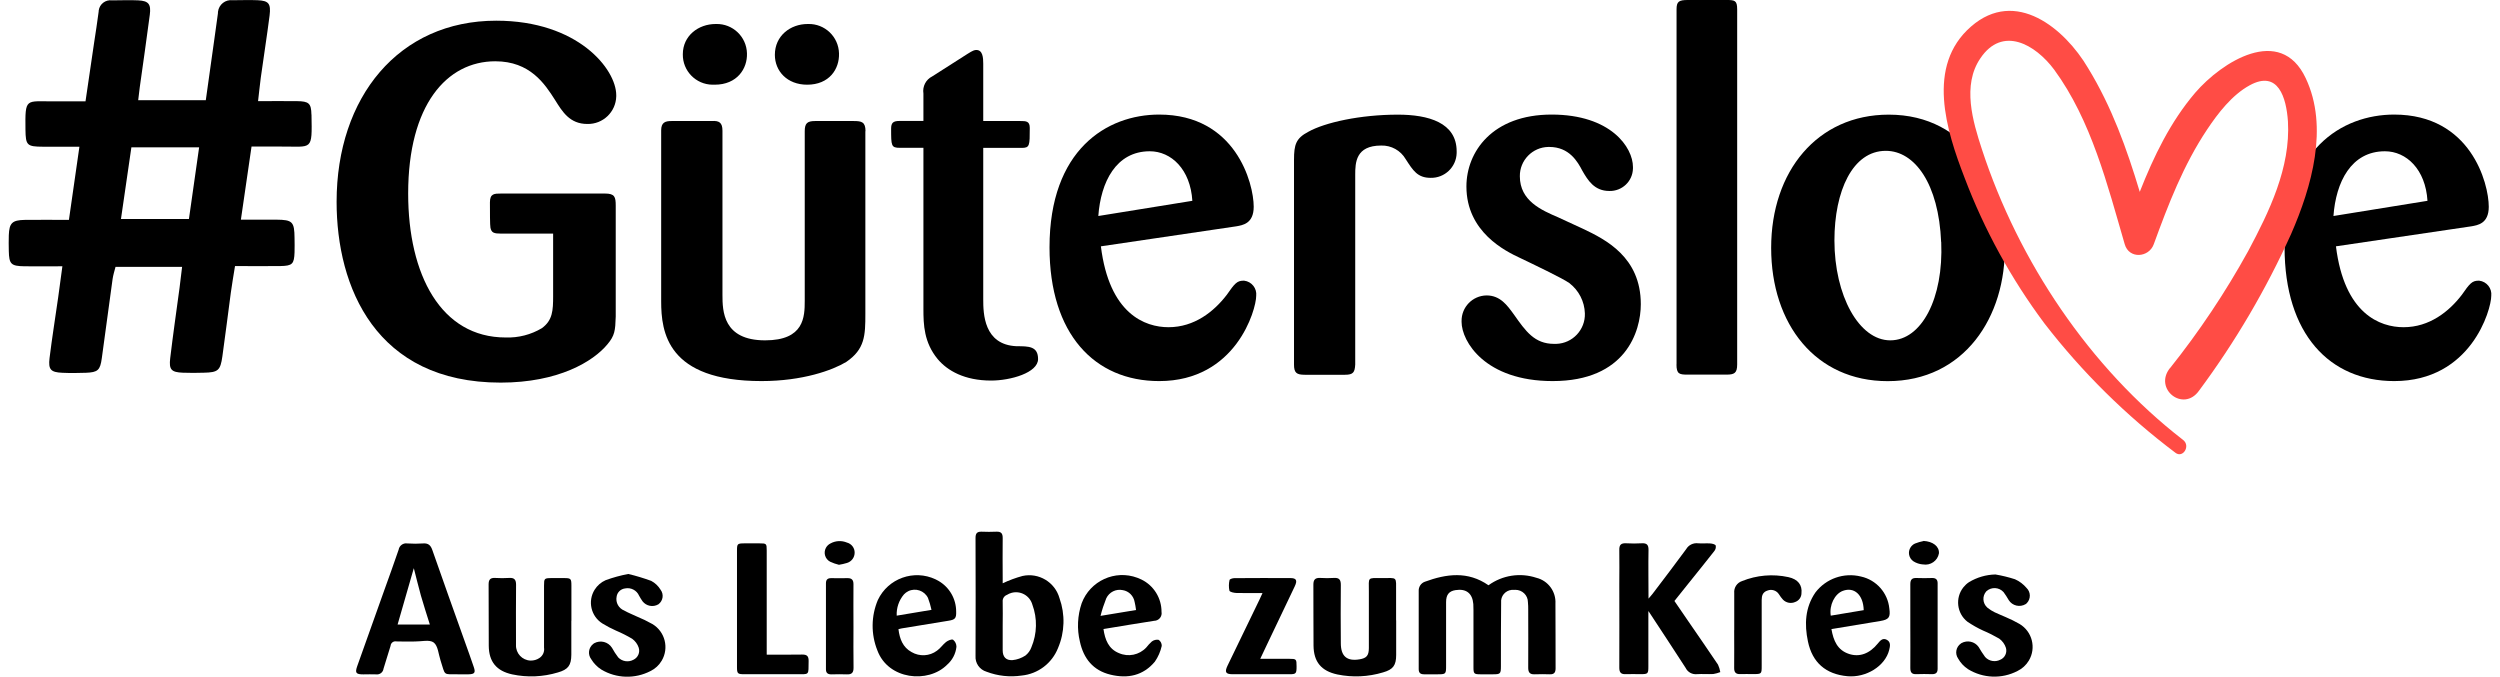 <?xml version="1.0" encoding="UTF-8" standalone="no"?><svg xmlns="http://www.w3.org/2000/svg" data-name="Ebene 2" height="157" id="Ebene_2" viewBox="0 0 338.25 92.2" width="580">
  <defs>
    <style>
      .cls-1 {
        fill: #ff4c45;
      }
    </style>
  </defs>
  <path d="M223.4,83.3v7.47c0,1.04-.04,1.08-1.11,1.08-.65,0-1.3-.03-1.95,0-.69.04-.91-.25-.9-.92.02-3.76,0-7.52,0-11.28,0-1.57.03-3.14,0-4.7-.02-.74.25-.97.96-.93.7.04,1.4.04,2.1,0,.67-.04.93.2.92.9-.04,2.14,0,4.28,0,6.64.26-.31.41-.47.55-.65,1.53-2.02,3.08-4.04,4.58-6.09.33-.57.97-.88,1.63-.8.54.05,1.1-.02,1.65.02.27.02.67.11.75.29.05.28-.03.56-.22.78-1.13,1.45-2.3,2.88-3.45,4.32-.64.8-1.27,1.59-1.96,2.45.63.92,1.25,1.84,1.89,2.76,1.35,1.97,2.72,3.93,4.05,5.92.15.32.25.66.31,1.01-.31.12-.63.21-.95.26-.75.04-1.5-.03-2.25.02-.63.06-1.24-.27-1.52-.85-1.64-2.55-3.32-5.08-5.05-7.72" data-name="Pfad 136" id="Pfad_136"/>
  <path d="M248.34,85.7c.28,1.6.82,2.88,2.41,3.4,1.42.46,2.78-.04,3.89-1.4.33-.4.67-.83,1.23-.54.59.3.47.88.34,1.4-.55,2.19-3.14,3.8-5.69,3.57-2.94-.27-4.78-1.85-5.38-4.74-.49-2.33-.39-4.62,1.02-6.67,1.45-1.9,3.89-2.75,6.21-2.17,2.09.46,3.65,2.22,3.86,4.35.17,1.2-.05,1.51-1.24,1.71-2.19.36-4.37.72-6.65,1.1M252.74,83.12c-.06-2.1-1.31-3.19-2.84-2.62-1.11.41-1.88,1.95-1.65,3.38l4.49-.75" data-name="Pfad 137" id="Pfad_137"/>
  <path d="M270.69,78.27c.9.15,1.79.37,2.66.65.61.27,1.15.68,1.58,1.19.58.56.59,1.49.03,2.07-.04.04-.09.08-.14.12-.8.49-1.84.24-2.33-.55,0,0,0-.01-.01-.02-.21-.37-.44-.72-.69-1.06-.61-.67-1.64-.73-2.32-.13,0,0-.02.02-.03.03-.57.64-.51,1.63.13,2.2.02.02.05.04.07.06.29.23.61.43.94.59.49.24,1.01.43,1.51.66.64.27,1.27.58,1.88.93,1.73,1.03,2.3,3.26,1.27,4.99-.37.62-.91,1.11-1.55,1.42-2.13,1.11-4.69,1.01-6.74-.25-.56-.37-1.02-.86-1.35-1.45-.46-.67-.29-1.59.39-2.05.02-.02.05-.03.07-.05.8-.44,1.8-.22,2.33.52.27.47.57.93.89,1.37.52.58,1.37.73,2.06.38.63-.26.96-.95.78-1.61-.16-.51-.49-.96-.92-1.27-.71-.41-1.44-.78-2.2-1.1-.75-.34-1.46-.75-2.14-1.21-1.44-1.14-1.68-3.24-.54-4.68.22-.27.47-.51.76-.7,1.09-.66,2.33-1.02,3.6-1.05" data-name="Pfad 138" id="Pfad_138"/>
  <path d="M235.1,85.87v-5.07c-.07-.72.37-1.4,1.06-1.63,2-.81,4.2-1,6.32-.54,1.32.29,1.9,1.09,1.78,2.19,0,.54-.35,1.02-.86,1.2-.57.25-1.23.12-1.66-.32-.2-.22-.38-.46-.54-.72-.33-.53-.99-.75-1.57-.52-.64.2-.79.69-.79,1.28v8.95c0,1.14,0,1.15-1.19,1.15-.57,0-1.15-.02-1.72,0-.61.03-.85-.24-.84-.84.02-1.72,0-3.43,0-5.15" data-name="Pfad 139" id="Pfad_139"/>
  <path d="M259.09,85.28c0-1.89.01-3.79,0-5.68,0-.6.2-.87.82-.85.73.03,1.45.02,2.17,0,.5,0,.73.22.73.72v11.65c0,.56-.27.74-.79.73-.7-.02-1.4-.03-2.1,0-.61.03-.83-.22-.83-.83.02-1.92,0-3.83,0-5.75" data-name="Pfad 140" id="Pfad_140"/>
  <path d="M260.88,73.7c1.28.06,2.17.74,2.11,1.69-.18,1.02-1.16,1.69-2.17,1.51h-.05c-.44-.04-.87-.18-1.25-.42-.64-.43-.81-1.29-.38-1.93.15-.22.36-.4.6-.5.37-.14.74-.26,1.13-.33" data-name="Pfad 141" id="Pfad_141"/>
  <path d="M201.63,79.73c1.88-1.36,4.3-1.74,6.51-1.01,1.6.39,2.69,1.87,2.6,3.52.03,2.94,0,5.88.02,8.82,0,.57-.21.83-.79.81-.67-.02-1.35-.03-2.03,0-.7.04-.92-.27-.91-.93.02-2.61,0-5.23,0-7.85,0-.35,0-.7-.04-1.05,0-.94-.78-1.69-1.72-1.68-.06,0-.12,0-.18.01-.87-.09-1.66.55-1.75,1.42,0,.1,0,.2,0,.3-.04,2.89-.02,5.78-.03,8.67,0,1.04-.07,1.11-1.1,1.11h-1.65c-.92,0-.99-.07-.99-.97v-7.78c0-.27,0-.55-.02-.82-.12-1.47-.97-2.13-2.43-1.9-.88.14-1.28.62-1.28,1.63v8.6c0,1.23,0,1.24-1.26,1.24h-1.73c-.49,0-.74-.18-.74-.7,0-3.54,0-7.08,0-10.62-.04-.57.3-1.1.83-1.29,2.95-1.08,5.86-1.48,8.68.48" data-name="Pfad 142" id="Pfad_142"/>
  <path d="M61.41,91.87c-2.33-.02-1.86.27-2.57-1.89-.28-.85-.34-1.99-.93-2.44-.56-.43-1.68-.13-2.55-.14-.85,0-1.7.03-2.55-.01-.36-.07-.7.17-.77.53v.05c-.3,1.05-.67,2.08-.97,3.14-.06.48-.5.83-.99.77h-.02c-.57-.03-1.15,0-1.73,0-1.02,0-1.17-.2-.83-1.15,1.22-3.42,2.44-6.84,3.66-10.27.66-1.85,1.34-3.7,1.97-5.56.09-.56.62-.95,1.18-.86.72.05,1.45.05,2.17,0,.7-.05,1.02.26,1.24.89,1.45,4.16,2.94,8.31,4.42,12.46.42,1.17.84,2.34,1.24,3.52.25.74.09.94-.7.96h-1.27M57.38,85.08c-.42-1.37-.85-2.64-1.21-3.92-.36-1.29-.67-2.59-.97-3.75-.71,2.46-1.45,5.04-2.21,7.68h4.39Z" data-name="Pfad 143" id="Pfad_143"/>
  <path d="M135.43,79.47c.87-.41,1.78-.75,2.71-1,2.21-.48,4.42.85,5.03,3.03.79,2.21.72,4.64-.2,6.79-.82,2.08-2.73,3.53-4.95,3.75-1.61.24-3.27.06-4.79-.52-.95-.28-1.57-1.18-1.5-2.16.02-5.36.02-10.71,0-16.07,0-.6.19-.87.82-.85.67.03,1.35.03,2.02,0s.87.26.86.89c-.03,1.82,0,3.64,0,5.46v.67h0ZM135.43,85.24c0,1.12,0,2.24,0,3.36,0,.89.44,1.39,1.33,1.34.63-.06,1.23-.28,1.76-.62.37-.29.66-.68.82-1.13.78-1.85.83-3.94.13-5.82-.35-1.23-1.63-1.94-2.86-1.59-.21.06-.41.15-.6.27-.38.14-.62.52-.58.93.03,1.09,0,2.18,0,3.28" data-name="Pfad 144" id="Pfad_144"/>
  <path d="M189.04,84.52c0,1.57,0,3.14,0,4.71,0,1.43-.42,1.99-1.79,2.38-2.02.61-4.16.71-6.23.28-2.18-.47-3.22-1.71-3.24-3.94-.03-2.77,0-5.54-.02-8.3,0-.69.26-.94.93-.91.62.04,1.25.04,1.87,0,.73-.05.95.27.94.97-.03,2.64-.02,5.28,0,7.93,0,1.77.83,2.48,2.55,2.19.96-.16,1.26-.51,1.27-1.52,0-2.59,0-5.19,0-7.78,0-1.93-.25-1.78,1.75-1.77,2.2,0,1.95-.28,1.96,1.95v3.81" data-name="Pfad 145" id="Pfad_145"/>
  <path d="M76.66,84.57v4.63c-.01,1.45-.43,2.02-1.84,2.42-2.02.61-4.16.7-6.22.26-2.14-.47-3.17-1.72-3.19-3.89-.02-2.79,0-5.58-.02-8.37,0-.64.22-.91.87-.88.65.04,1.3.04,1.95,0,.68-.04.92.24.92.92-.03,2.49-.01,4.98-.01,7.47v.75c-.04,1.13.85,2.08,1.98,2.12.43.01.86-.11,1.21-.35.47-.31.72-.86.63-1.42v-8.44c0-.98.04-1.02,1-1.03h1.72c.94,0,1.01.07,1.01,1.04v4.78" data-name="Pfad 146" id="Pfad_146"/>
  <path d="M149.16,85.69c.21,1.48.7,2.72,2.1,3.29,1.28.57,2.78.26,3.73-.76.23-.29.48-.57.76-.82.26-.2.6-.28.92-.23.28.18.44.5.43.83-.17.77-.49,1.5-.94,2.15-1.59,1.9-3.69,2.34-6.04,1.77-2.38-.57-3.67-2.21-4.17-4.5-.42-1.73-.33-3.55.24-5.23,1.14-3.05,4.54-4.61,7.59-3.47.19.07.37.15.56.24,1.68.82,2.74,2.54,2.73,4.41.1.55-.26,1.08-.81,1.19-.06.01-.13.02-.19.02-2.27.35-4.53.73-6.9,1.12M148.76,83.91l4.84-.8c-.07-.42-.1-.76-.19-1.08-.14-.84-.79-1.5-1.63-1.63-.92-.19-1.84.27-2.24,1.12-.31.78-.58,1.58-.78,2.4" data-name="Pfad 147" id="Pfad_147"/>
  <path d="M121.23,85.73c.16,1.31.59,2.46,1.78,3.11,1.09.64,2.46.57,3.47-.19.46-.32.79-.83,1.23-1.18.26-.2.76-.42.96-.31.29.23.46.58.46.96-.1.95-.56,1.83-1.29,2.46-2.55,2.56-8.01,2.05-9.49-1.98-.88-2.21-.85-4.67.07-6.85,1.39-2.95,4.91-4.21,7.86-2.82.13.06.26.13.38.2,1.51.86,2.44,2.47,2.43,4.21.03.89-.15,1.09-1.03,1.23-2.12.35-4.24.7-6.36,1.04-.15.02-.28.07-.5.12M125.73,83.09c-.12-.55-.28-1.1-.48-1.63-.49-.99-1.7-1.4-2.69-.91-.22.11-.41.25-.58.43-.69.81-1.04,1.85-.99,2.9l4.74-.79" data-name="Pfad 148" id="Pfad_148"/>
  <path d="M103.28,89.19c1.7,0,3.27.02,4.84-.01.66-.01.88.24.87.88-.04,2,.2,1.8-1.81,1.8h-6.9c-.97,0-1.05-.07-1.05-1v-15.84c0-.93.06-.98.97-.99h2.1c.94,0,.98.03.98.96,0,0,0,14.2,0,14.2Z" data-name="Pfad 149" id="Pfad_149"/>
  <path d="M84.42,78.2c1.06.25,2.1.57,3.12.94.53.28.97.7,1.28,1.21.47.62.34,1.5-.28,1.97,0,0-.02.01-.03.02-.72.42-1.64.24-2.15-.42-.17-.25-.33-.5-.47-.76-.32-.74-1.12-1.15-1.91-.99-.59.07-1.07.53-1.15,1.12-.16.8.28,1.59,1.03,1.89.54.31,1.13.53,1.69.8.74.3,1.45.65,2.15,1.04,1.73,1.03,2.3,3.27,1.27,5-.36.61-.89,1.1-1.53,1.41-2.11,1.09-4.64,1.02-6.68-.2-.57-.36-1.04-.84-1.39-1.42-.5-.66-.37-1.59.29-2.09.04-.03.07-.05.11-.08.85-.47,1.91-.2,2.43.62.25.46.53.89.85,1.31.54.56,1.39.69,2.07.32.62-.29.93-1,.72-1.65-.16-.49-.48-.91-.89-1.21-.71-.42-1.44-.79-2.2-1.11-.64-.28-1.26-.61-1.85-.97-1.57-.98-2.04-3.05-1.06-4.61.36-.57.88-1.02,1.49-1.29,1-.37,2.04-.65,3.09-.85" data-name="Pfad 150" id="Pfad_150"/>
  <path d="M170.52,89.76h3.95c.97,0,1,.04,1,1.02s-.06,1.08-.96,1.08h-7.72c-.99,0-1.15-.28-.72-1.18,1.45-3.01,2.91-6.01,4.36-9.01.12-.24.23-.49.4-.87-1.24,0-2.4.02-3.56-.01-.33-.01-.9-.13-.95-.32-.1-.48-.09-.98.02-1.45.02-.12.42-.25.64-.25,2.55-.02,5.1-.02,7.65-.01.81,0,.98.31.59,1.13-1.23,2.61-2.48,5.22-3.73,7.82-.3.63-.6,1.26-.97,2.05" data-name="Pfad 151" id="Pfad_151"/>
  <path d="M115.1,85.35c0,1.87-.02,3.73.01,5.6.01.68-.23.96-.91.93-.7-.03-1.4-.02-2.1,0-.48,0-.75-.17-.75-.69v-11.72c0-.52.25-.71.74-.7.73,0,1.45.02,2.17,0,.6-.02.85.24.84.85-.02,1.92,0,3.83,0,5.75" data-name="Pfad 152" id="Pfad_152"/>
  <path d="M113.12,76.95c-.41-.1-.82-.24-1.2-.42-.68-.36-.94-1.2-.58-1.88.14-.26.36-.48.63-.61.69-.38,1.51-.42,2.24-.12.63.17,1.06.74,1.05,1.38,0,.65-.43,1.22-1.05,1.4-.36.11-.72.19-1.09.25" data-name="Pfad 153" id="Pfad_153"/>
  <path d="M74.18,40.32c0,2-.07,3.32-1.53,4.39-1.49.89-3.2,1.33-4.94,1.27-8.81,0-13.28-8.54-13.28-19.61,0-12.09,5.27-18.02,11.87-18.02,4.74,0,6.74,3.07,8.14,5.27,1,1.6,2,3.27,4.4,3.27,2.13.05,3.89-1.64,3.94-3.76v-.16c0-3.54-5.21-10.15-16.35-10.15-13.28,0-21.75,10.41-21.75,24.68,0,11.61,5.33,24.63,22.35,24.63,7.88,0,12.62-2.88,14.55-5.22,1-1.19,1.07-1.86,1.13-3.79v-15.09c0-1.2-.13-1.66-1.46-1.66h-14.15c-.93,0-1.53,0-1.53,1.2,0,1.12,0,3.19.07,3.46.14.68.47.8,1.46.8h7.08s0,8.49,0,8.49Z" data-name="Pfad 154" id="Pfad_154"/>
  <path d="M116.74,17.88c0-1.27-.53-1.39-1.6-1.39h-5.27c-1.08,0-1.41.32-1.41,1.39v23.1c0,2.19-.07,5.39-5.4,5.39-5.74,0-5.81-4-5.81-6.2v-22.36c0-1.12-.46-1.39-1.47-1.32h-5.48c-.86,0-1.4.2-1.4,1.27v23.29c0,4.2.8,10.87,13.68,10.87,5.6,0,9.67-1.48,11.54-2.61,2.54-1.73,2.6-3.61,2.6-6.53v-24.9h.02ZM113.13,7.27c-.06-2.27-1.94-4.06-4.21-4h-.06c-2.34,0-4.47,1.59-4.47,4.2,0,2.21,1.67,4.07,4.4,4.07,3.01,0,4.41-2.13,4.34-4.27M100.59,7.27c-.06-2.27-1.94-4.06-4.21-4h-.06c-2.34,0-4.47,1.59-4.47,4.12-.04,2.26,1.77,4.12,4.03,4.15h.31c3.07,0,4.47-2.2,4.4-4.27" data-name="Pfad 155" id="Pfad_155"/>
  <path d="M137.99,20.15c1.13,0,1.13-.27,1.13-2.73,0-.93-.53-.93-1.27-.93h-5.07v-7.81c0-.8-.06-1.87-.94-1.87-.26,0-.47.07-1.2.53l-4.81,3.07c-.87.43-1.35,1.38-1.2,2.34v3.73h-3.27c-.87,0-1.13.27-1.13,1.05,0,2.34,0,2.61,1.2,2.61h3.2v21.97c0,2.12.07,4.54,1.94,6.81,1.33,1.59,3.67,2.93,7.28,2.93,2.67,0,6.4-1.07,6.4-2.93,0-1.75-1.27-1.75-2.93-1.75-4.47-.19-4.54-4.46-4.54-6.39v-20.63h5.21Z" data-name="Pfad 156" id="Pfad_156"/>
  <path d="M148.46,29.43c.33-4.61,2.4-8.82,7.01-8.82,2.93,0,5.54,2.47,5.8,6.75l-12.81,2.07ZM167.29,30.83c.8-.15,2.34-.34,2.34-2.66,0-3.22-2.47-12.56-12.88-12.56-7.14,0-14.94,4.8-14.94,18.09,0,11.81,6.14,18.22,14.94,18.22,10.48,0,13.22-9.75,13.22-11.61.12-1.02-.62-1.95-1.64-2.07h-.1c-.87,0-1.2.39-2.27,1.93-1.74,2.27-4.4,4.41-7.94,4.41-3.2,0-8.07-1.8-9.21-11.02l18.48-2.73h0Z" data-name="Pfad 157" id="Pfad_157"/>
  <path d="M316.74,29.43c.33-4.61,2.4-8.82,7.01-8.82,2.93,0,5.54,2.47,5.8,6.75l-12.81,2.07ZM335.56,30.83c.8-.15,2.34-.34,2.34-2.66,0-3.22-2.47-12.56-12.88-12.56-7.14,0-14.94,4.8-14.94,18.09,0,11.81,6.14,18.22,14.94,18.22,10.48,0,13.22-9.75,13.22-11.61.12-1.02-.62-1.95-1.64-2.07h-.1c-.87,0-1.2.39-2.27,1.93-1.74,2.27-4.4,4.41-7.94,4.41-3.2,0-8.07-1.8-9.21-11.02,0,0,18.48-2.73,18.48-2.73Z" data-name="Pfad 158" id="Pfad_158"/>
  <path d="M183.46,23.83c0-1.68.07-4,3.54-4,1.37-.04,2.65.67,3.34,1.86,1,1.54,1.6,2.54,3.4,2.54,1.91.04,3.49-1.47,3.54-3.38v-.23c0-3.93-3.87-5-8.01-5-5.14,0-9.95,1.07-12.21,2.34-1.67.88-1.94,1.73-1.94,3.81v27.9c0,1.12.34,1.39,1.47,1.39h5.47c1.14,0,1.34-.34,1.4-1.39v-25.83h0Z" data-name="Pfad 159" id="Pfad_159"/>
  <path d="M211.16,29.63c-2.34-1-5.27-2.27-5.27-5.61-.03-2.18,1.72-3.97,3.9-4h.1c2.74,0,3.87,2,4.53,3.27.74,1.27,1.61,2.73,3.67,2.73,1.73.04,3.17-1.32,3.21-3.06v-.21c0-2.66-3.01-7.14-11.08-7.14s-11.61,5.07-11.61,9.8c0,6.22,5.34,8.82,7.34,9.75,1.67.8,5.74,2.74,6.67,3.4,1.3.99,2.08,2.51,2.13,4.14.07,2.22-1.67,4.08-3.89,4.15h-.31c-2.67,0-3.87-1.73-5.47-4-.93-1.28-1.87-2.6-3.73-2.6-1.91.03-3.43,1.6-3.4,3.51v.09c0,2.66,3.2,8.07,12.41,8.07,9.95,0,12.01-6.75,12.01-10.48,0-6.42-4.81-8.81-7.88-10.27l-3.34-1.54h0Z" data-name="Pfad 160" id="Pfad_160"/>
  <path d="M227.23,49.65c0,1.32.4,1.39,1.53,1.39h5.27c1.07,0,1.47-.19,1.47-1.39V1.27c0-1.21-.33-1.27-1.46-1.27h-5.27c-1.2,0-1.53.2-1.53,1.27v48.38h0Z" data-name="Pfad 161" id="Pfad_161"/>
  <path d="M263.3,32.97c.33,7.67-2.67,13.4-6.94,13.4s-7.61-6.12-7.61-13.61c0-6.73,2.47-12.21,7-12.21,3.94,0,7.21,4.48,7.54,12.43M271.97,33.37c-.2-8.07-4.94-17.75-15.82-17.75-9.74,0-16.02,7.73-16.02,18.15s6.07,18.16,15.88,18.16c10.41,0,16.15-8.75,15.95-18.56" data-name="Pfad 162" id="Pfad_162"/>
  <path class="cls-1" d="M294.47,50.14c-2.28,2.86,1.84,6.09,3.96,3.08,4.94-6.65,9.14-13.81,12.55-21.36,2.79-6.39,5.14-14.53,1.98-21.21-3.45-7.34-11.45-2.2-15.05,1.98-3.38,3.96-5.65,8.66-7.56,13.51-1.76-5.87-3.82-11.6-7.05-16.88-3.16-5.36-9.84-10.94-15.93-5.65-6.17,5.36-3.38,14.17-.88,20.63,2.68,7.08,6.34,13.75,10.87,19.82,5.13,6.64,11.13,12.57,17.84,17.62,1.03.81,2.13-.95,1.03-1.76-12.7-9.83-22.39-24.3-27.38-39.56-1.25-3.82-2.72-8.74-.22-12.41,3.01-4.48,7.49-1.91,10.06,1.54,5.06,6.9,7.26,15.71,9.61,23.78.59,2.06,3.3,1.84,3.96,0,1.98-5.43,4.04-10.79,7.27-15.63,1.47-2.2,3.38-4.7,5.8-6.02,3.89-2.13,4.99,1.69,5.21,4.92.37,6.32-2.57,12.33-5.43,17.69-3.09,5.6-6.65,10.93-10.64,15.93" data-name="Pfad 163" id="Pfad_163"/>
  <path d="M41.25,15.61c-.03-1.54-.35-1.81-1.97-1.83-1.72-.02-3.43,0-5.3,0,.14-1.2.24-2.2.37-3.19.39-2.83.84-5.65,1.2-8.48.2-1.63-.13-2.01-1.63-2.08-1.13-.05-2.27,0-3.4,0-.99-.12-1.88.58-2,1.57,0,.08-.01.15-.01.23-.15,1.18-.32,2.36-.49,3.54-.38,2.75-.77,5.51-1.16,8.28h-9.21c.08-.69.14-1.21.21-1.74.46-3.3.94-6.6,1.37-9.9.19-1.45-.17-1.89-1.57-1.96-1.19-.06-2.39,0-3.58,0-.88-.12-1.69.5-1.81,1.38,0,.06-.01.11-.01.17-.18,1.42-.41,2.83-.62,4.24-.38,2.62-.77,5.25-1.17,7.97h-4.31c-3.87.02-3.92-.55-3.87,3.87.03,2.12.2,2.3,2.4,2.31h4.95c-.5,3.5-.96,6.65-1.43,9.97-2.1,0-4.06-.03-6.01,0-1.73.03-2.12.43-2.18,2.1-.02.71-.02,1.43,0,2.14.04,1.78.3,2.05,2.11,2.08,1.66.03,3.32,0,5.19,0-.22,1.63-.39,2.92-.57,4.21-.39,2.77-.84,5.53-1.18,8.3-.19,1.57.17,1.93,1.73,2,1.07.05,2.15.04,3.22,0,1.63-.06,1.95-.35,2.17-1.98.5-3.59.97-7.19,1.47-10.79.08-.56.26-1.12.4-1.66h9.07c-.13,1.04-.23,1.96-.35,2.88-.43,3.19-.89,6.37-1.27,9.56-.19,1.57.16,1.92,1.73,1.98.95.04,1.91.03,2.86,0,1.93-.04,2.25-.3,2.52-2.24.41-2.89.76-5.78,1.15-8.67.16-1.16.36-2.32.57-3.62,2.14,0,4.16.03,6.18,0,1.64-.03,1.87-.28,1.93-1.86.03-.65,0-1.31,0-1.96-.02-2.22-.28-2.48-2.46-2.5-1.58-.01-3.16,0-4.85,0,.51-3.48.96-6.64,1.45-9.96h4.05c4.26-.03,4.21.67,4.12-4.35M25.95,20.07c-.47,3.31-.92,6.5-1.39,9.77h-9.26c.49-3.38.95-6.53,1.42-9.77h9.23Z" data-name="Pfad 164" id="Pfad_164"/>
</svg>